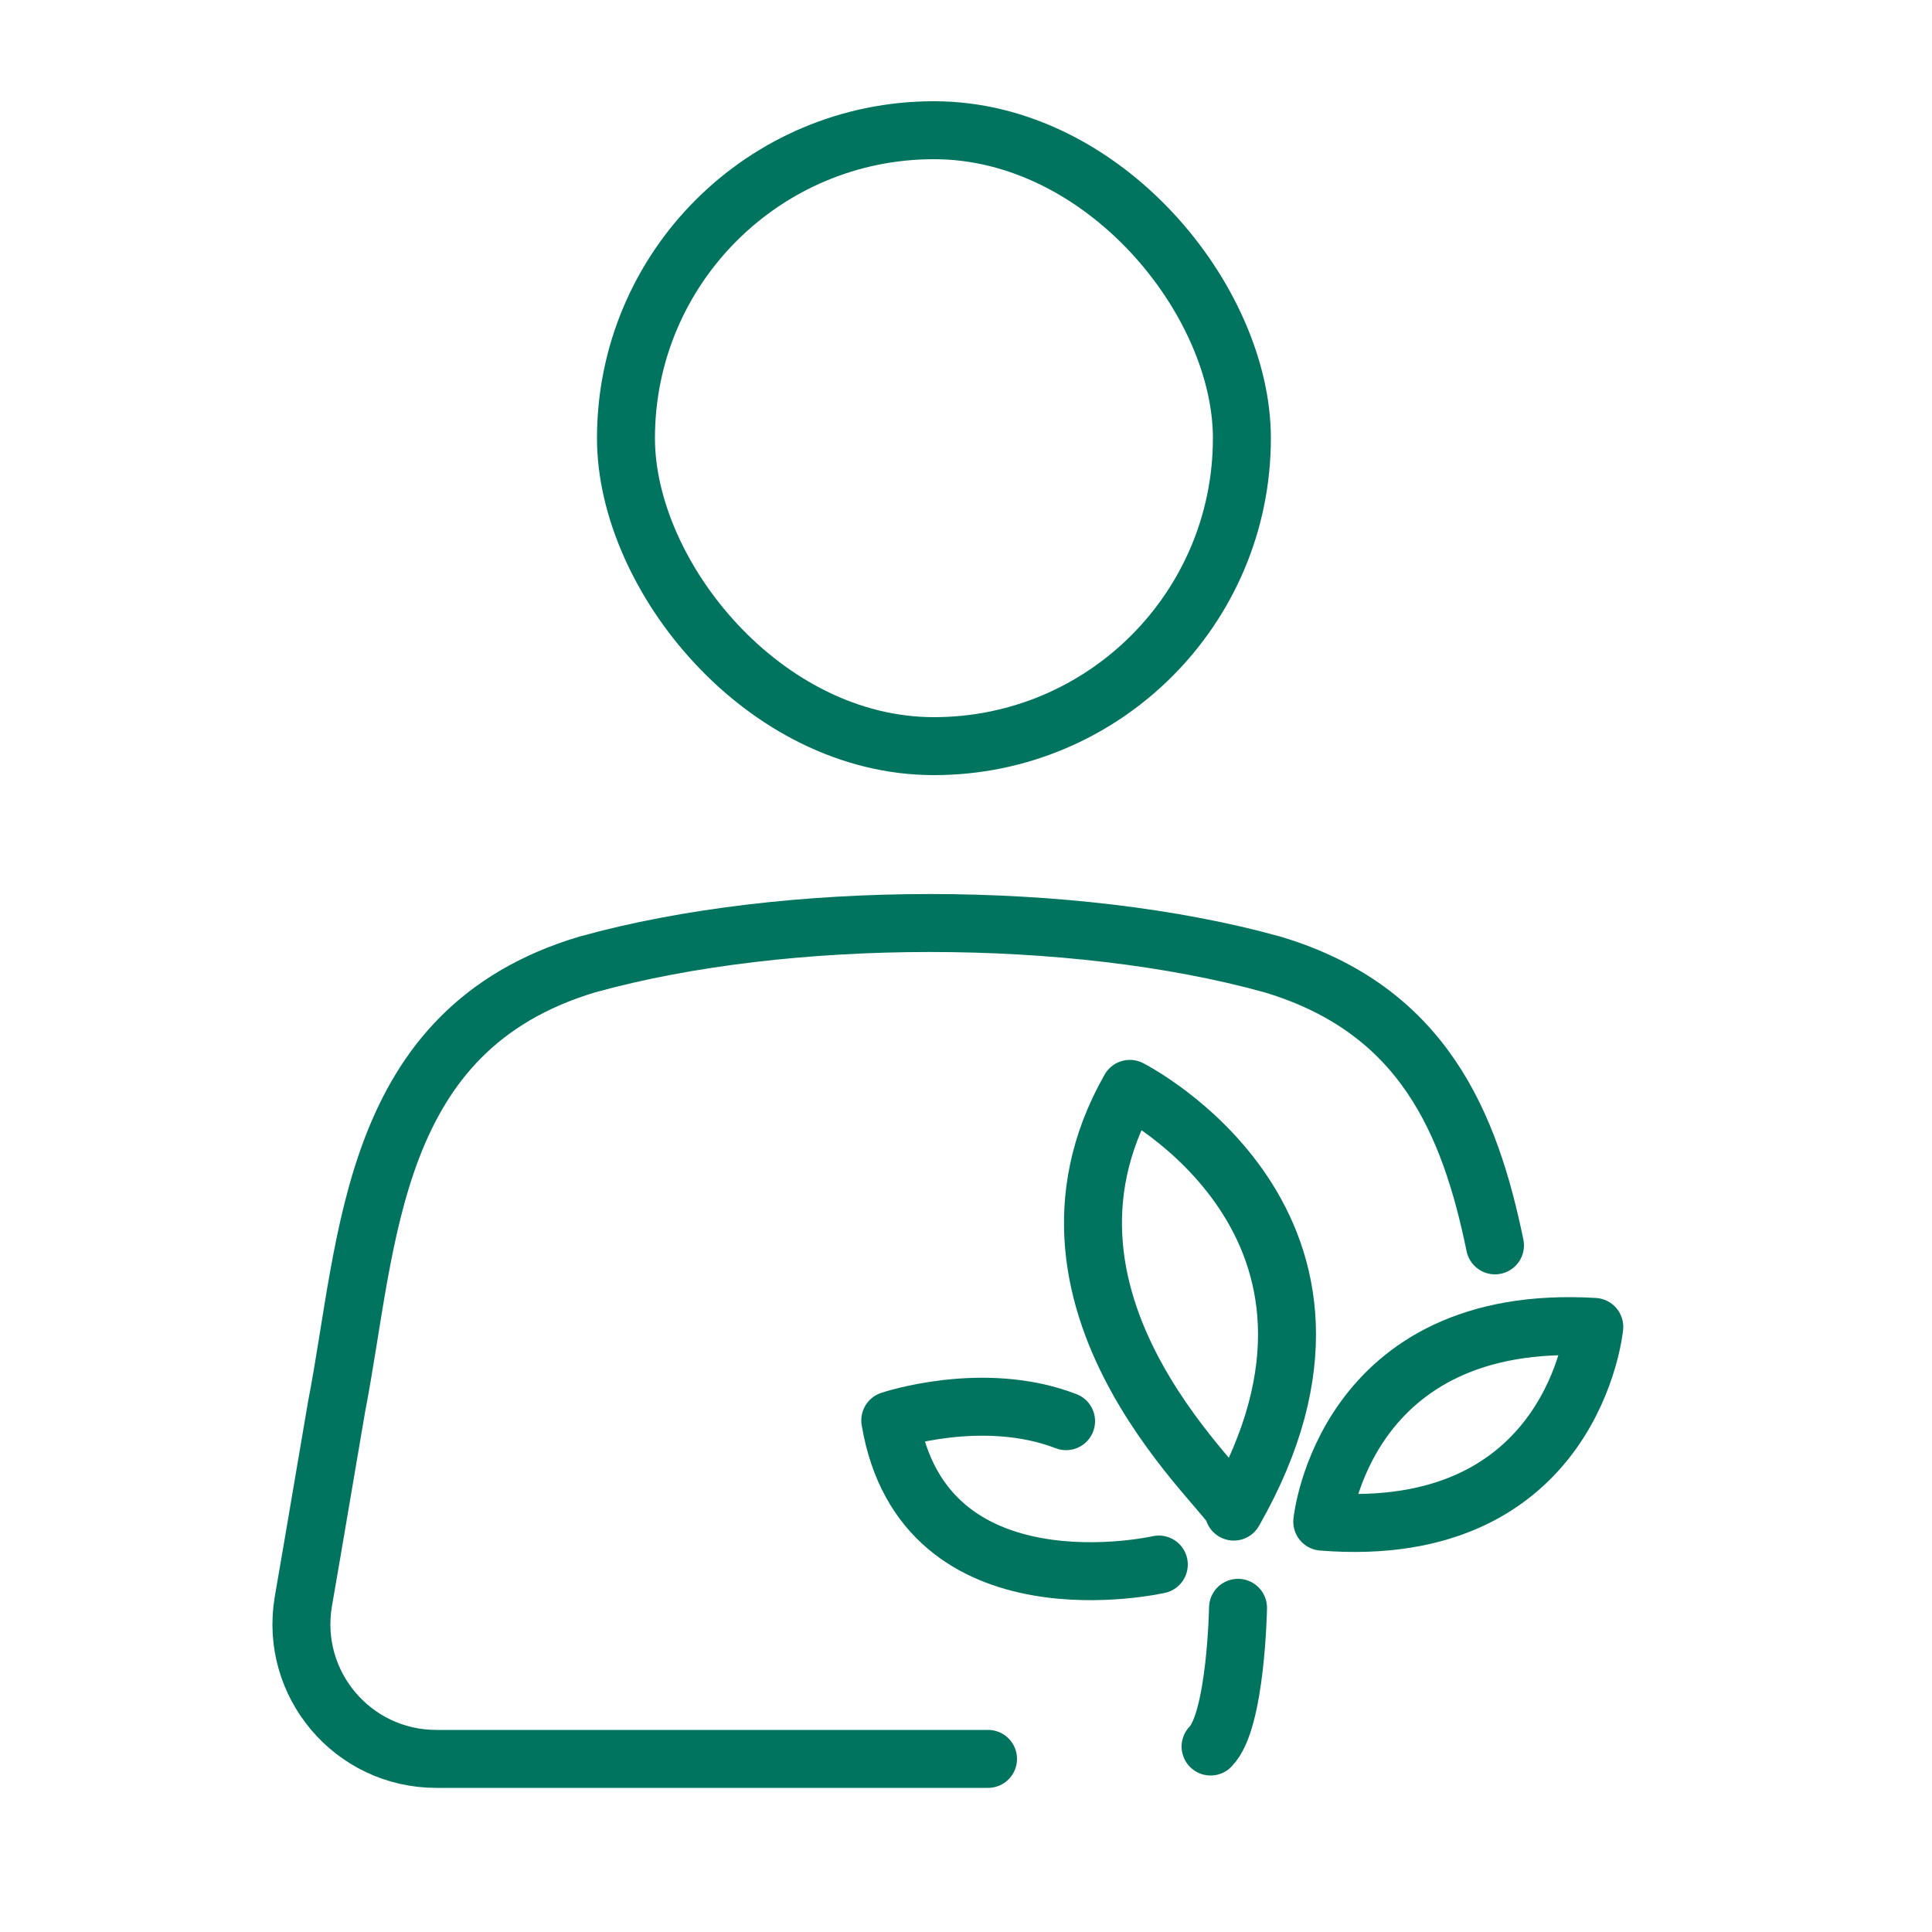 <?xml version="1.0" encoding="UTF-8"?>
<svg id="Logiciels" xmlns="http://www.w3.org/2000/svg" viewBox="0 0 50 50">
  <defs>
    <style>
      .cls-1 {
        stroke-linejoin: round;
      }

      .cls-1, .cls-2 {
        fill: none;
        stroke: #00745e;
        stroke-linecap: round;
        stroke-width: 1.5px;
      }

      .cls-2 {
        stroke-miterlimit: 10;
      }
    </style>
  </defs>
  <g>
    <rect class="cls-2" x="16.2" y="3.37" width="15.94" height="15.94" rx="7.97" ry="7.97"/>
    <path class="cls-2" d="M38.69,32.23c-.65-3.15-1.85-6.1-5.76-7.27-5.15-1.43-12.58-1.43-17.73,0-5.65,1.69-5.65,7.11-6.49,11.45-.28,1.63-.57,3.37-.86,5.04-.36,2.13,1.28,4.07,3.44,4.07h14.28"/>
  </g>
  <g>
    <path class="cls-1" d="M32.04,41.61s-.05,2.93-.71,3.59"/>
    <path class="cls-1" d="M34.22,39.38s.55-5.43,7.04-5.04c0,0-.53,5.56-7.04,5.04Z"/>
    <g>
      <path class="cls-1" d="M29.99,40.49s-6.09,1.39-6.95-3.73c0,0,2.4-.81,4.55.02"/>
      <path class="cls-1" d="M31.93,39.12c.17-.3-5.94-5.23-2.69-10.94,0,0,6.94,3.51,2.69,10.94Z"/>
    </g>
  </g>
</svg>